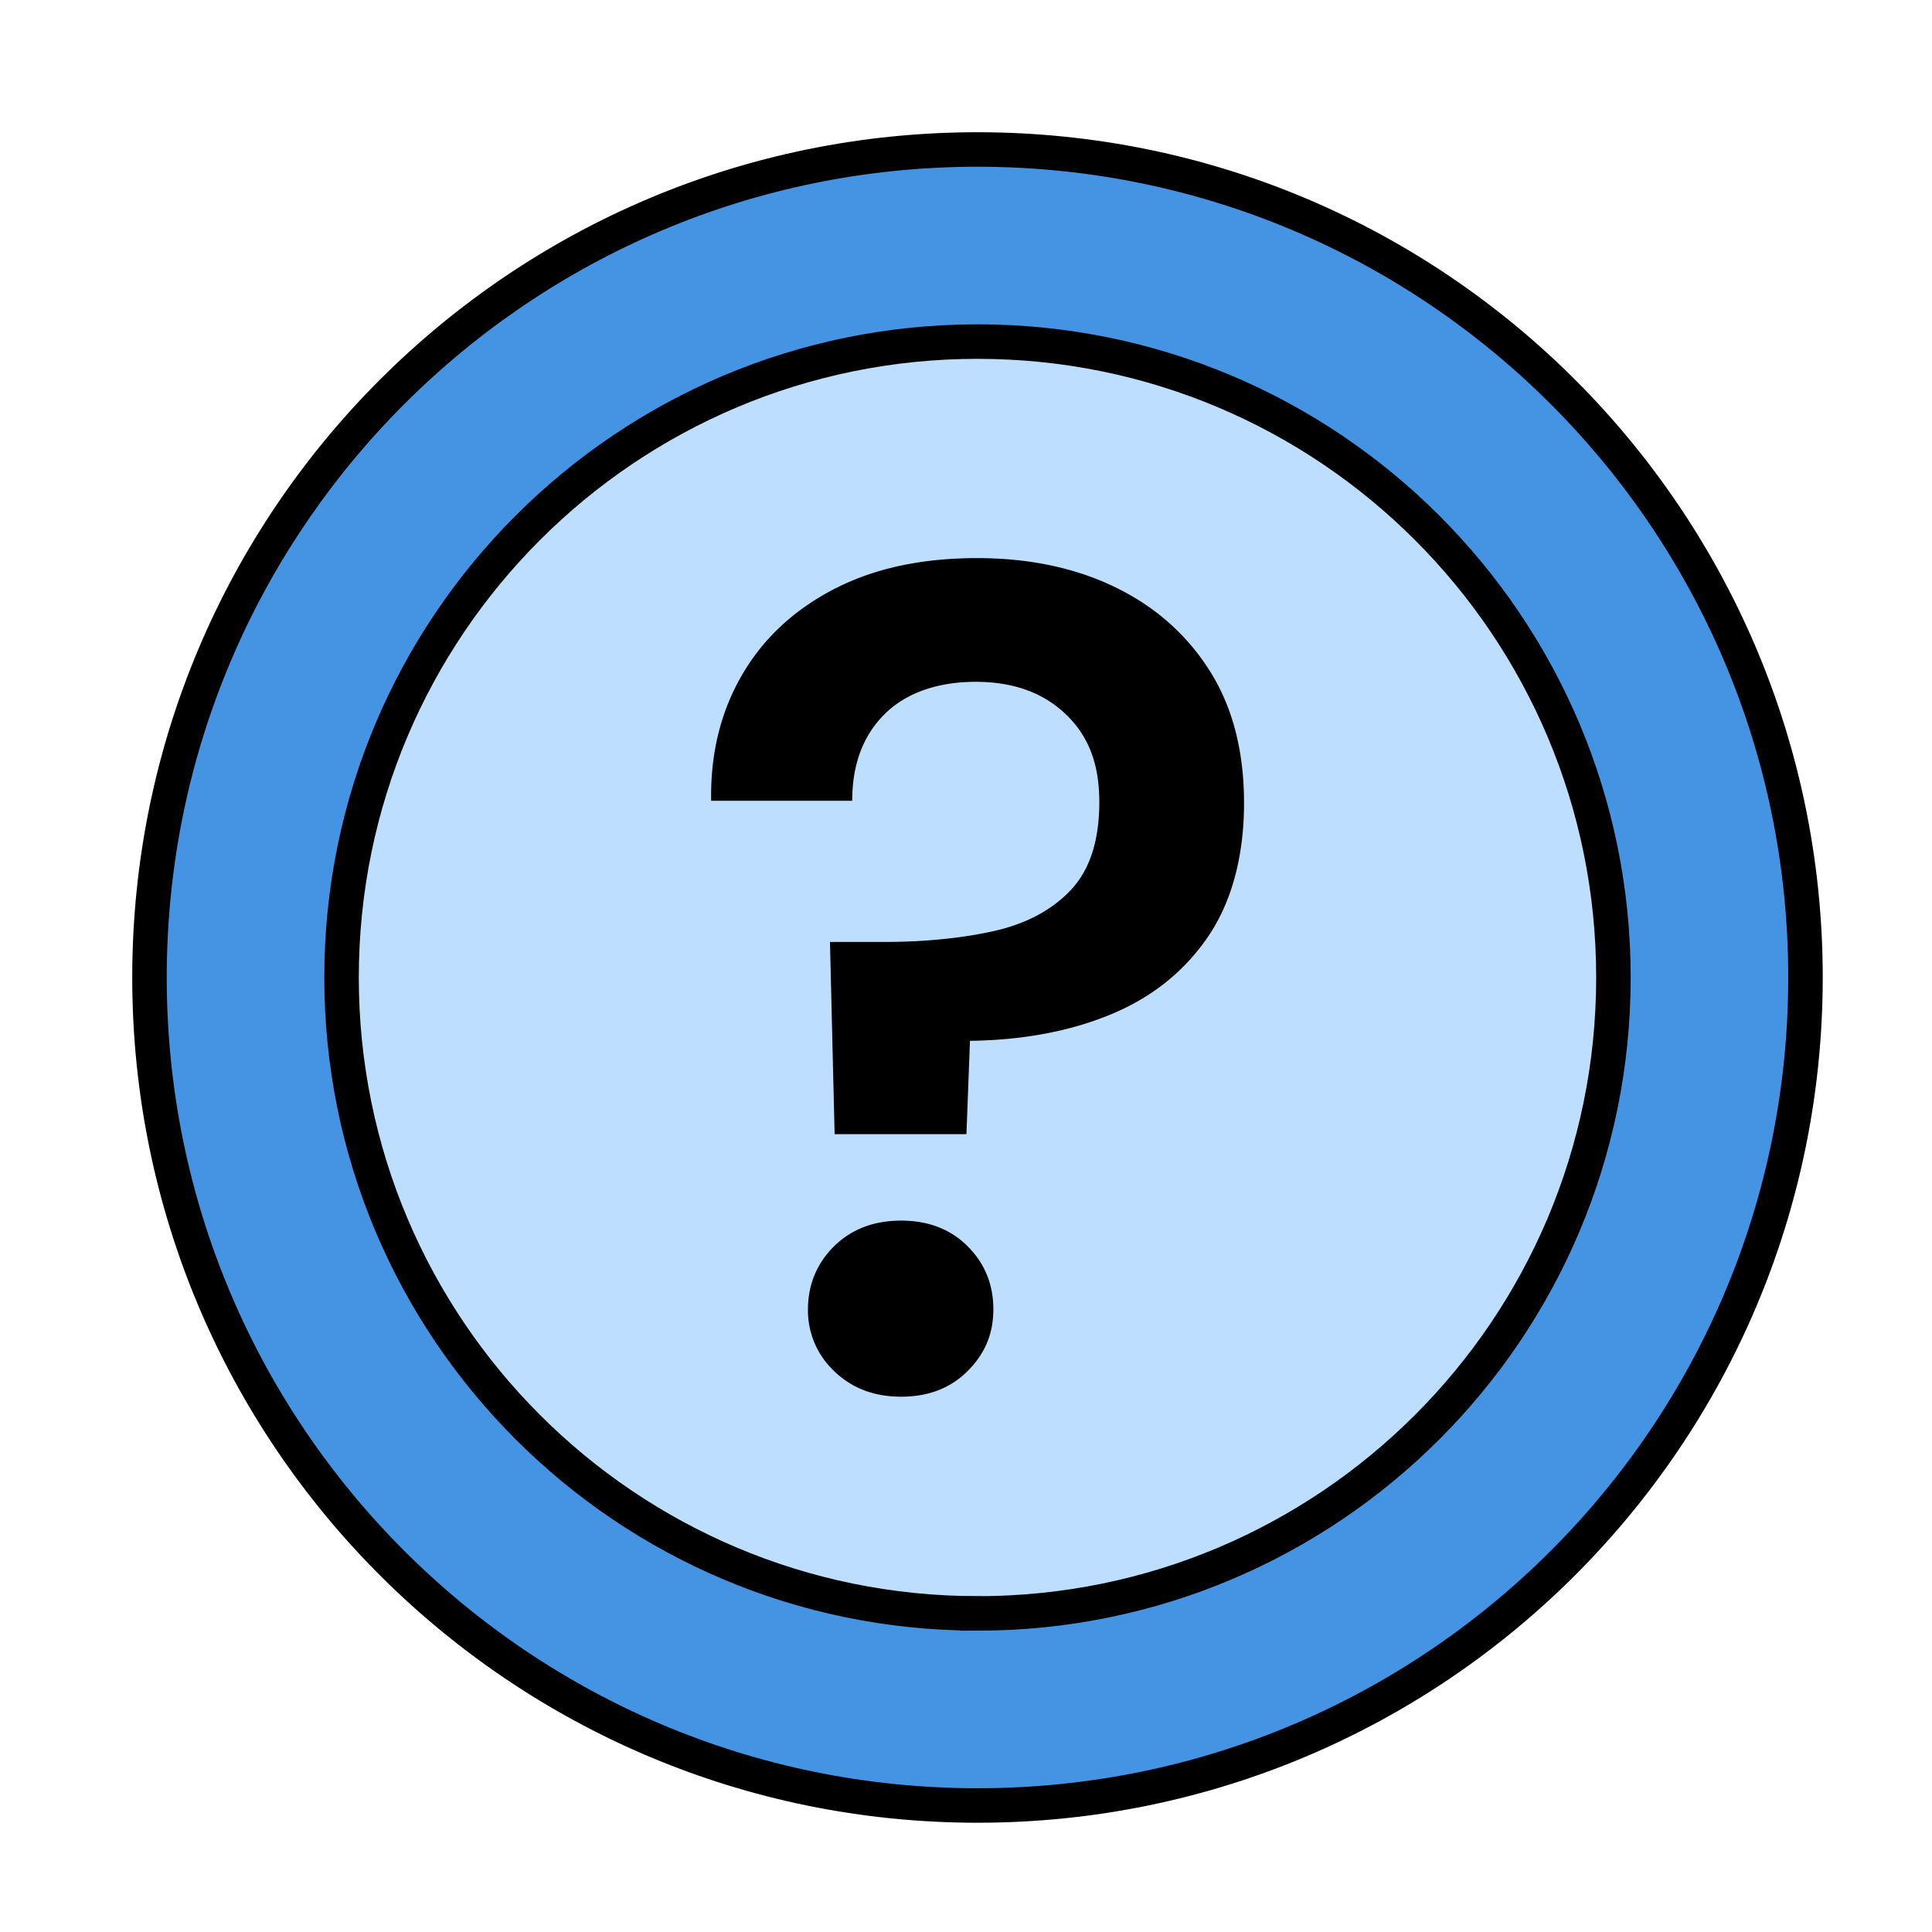 <svg xmlns="http://www.w3.org/2000/svg" width="56" height="56" fill="none" xmlns:v="https://vecta.io/nano"><mask id="A" maskUnits="userSpaceOnUse" x="0" y="0" width="56" height="56" mask-type="alpha"><path fill="#d9d9d9" d="M0 0h56v56H0z"/></mask><g mask="url(#A)"><path d="M28.333 52.333c13.255 0 24-10.745 24-24s-10.745-24-24-24-24 10.745-24 24 10.745 24 24 24z" fill="#4594e4" stroke="#000" stroke-miterlimit="10"/><path d="M28.333 46.766c10.18 0 18.433-8.252 18.433-18.432S38.513 9.901 28.333 9.901 9.9 18.153 9.9 28.333s8.253 18.432 18.433 18.432z" fill="#bedeff" stroke="#000" stroke-miterlimit="10"/><path d="M24.192 32.879l-.135-5.576h1.557c1.148 0 2.195-.1 3.141-.304s1.704-.597 2.266-1.183.843-1.44.843-2.57-.328-1.932-.981-2.552-1.519-.931-2.602-.931-2.005.31-2.634.931-.945 1.461-.945 2.517h-4.089c-.023-1.352.269-2.558.878-3.618s1.493-1.894 2.655-2.503 2.552-.913 4.174-.913c1.508 0 2.845.281 4.004.843s2.072 1.37 2.737 2.418.998 2.327.998 3.837-.343 2.839-1.03 3.855-1.622 1.768-2.807 2.263-2.553.755-4.107.776l-.102 2.705h-3.82v.006zm1.929 7.605c-.79 0-1.437-.249-1.944-.743a2.41 2.41 0 0 1-.758-1.791c0-.7.252-1.329.758-1.827s1.156-.743 1.944-.743 1.431.249 1.926.743.746 1.104.746 1.827-.252 1.297-.746 1.791-1.136.743-1.926.743z" fill="#000"/></g></svg>